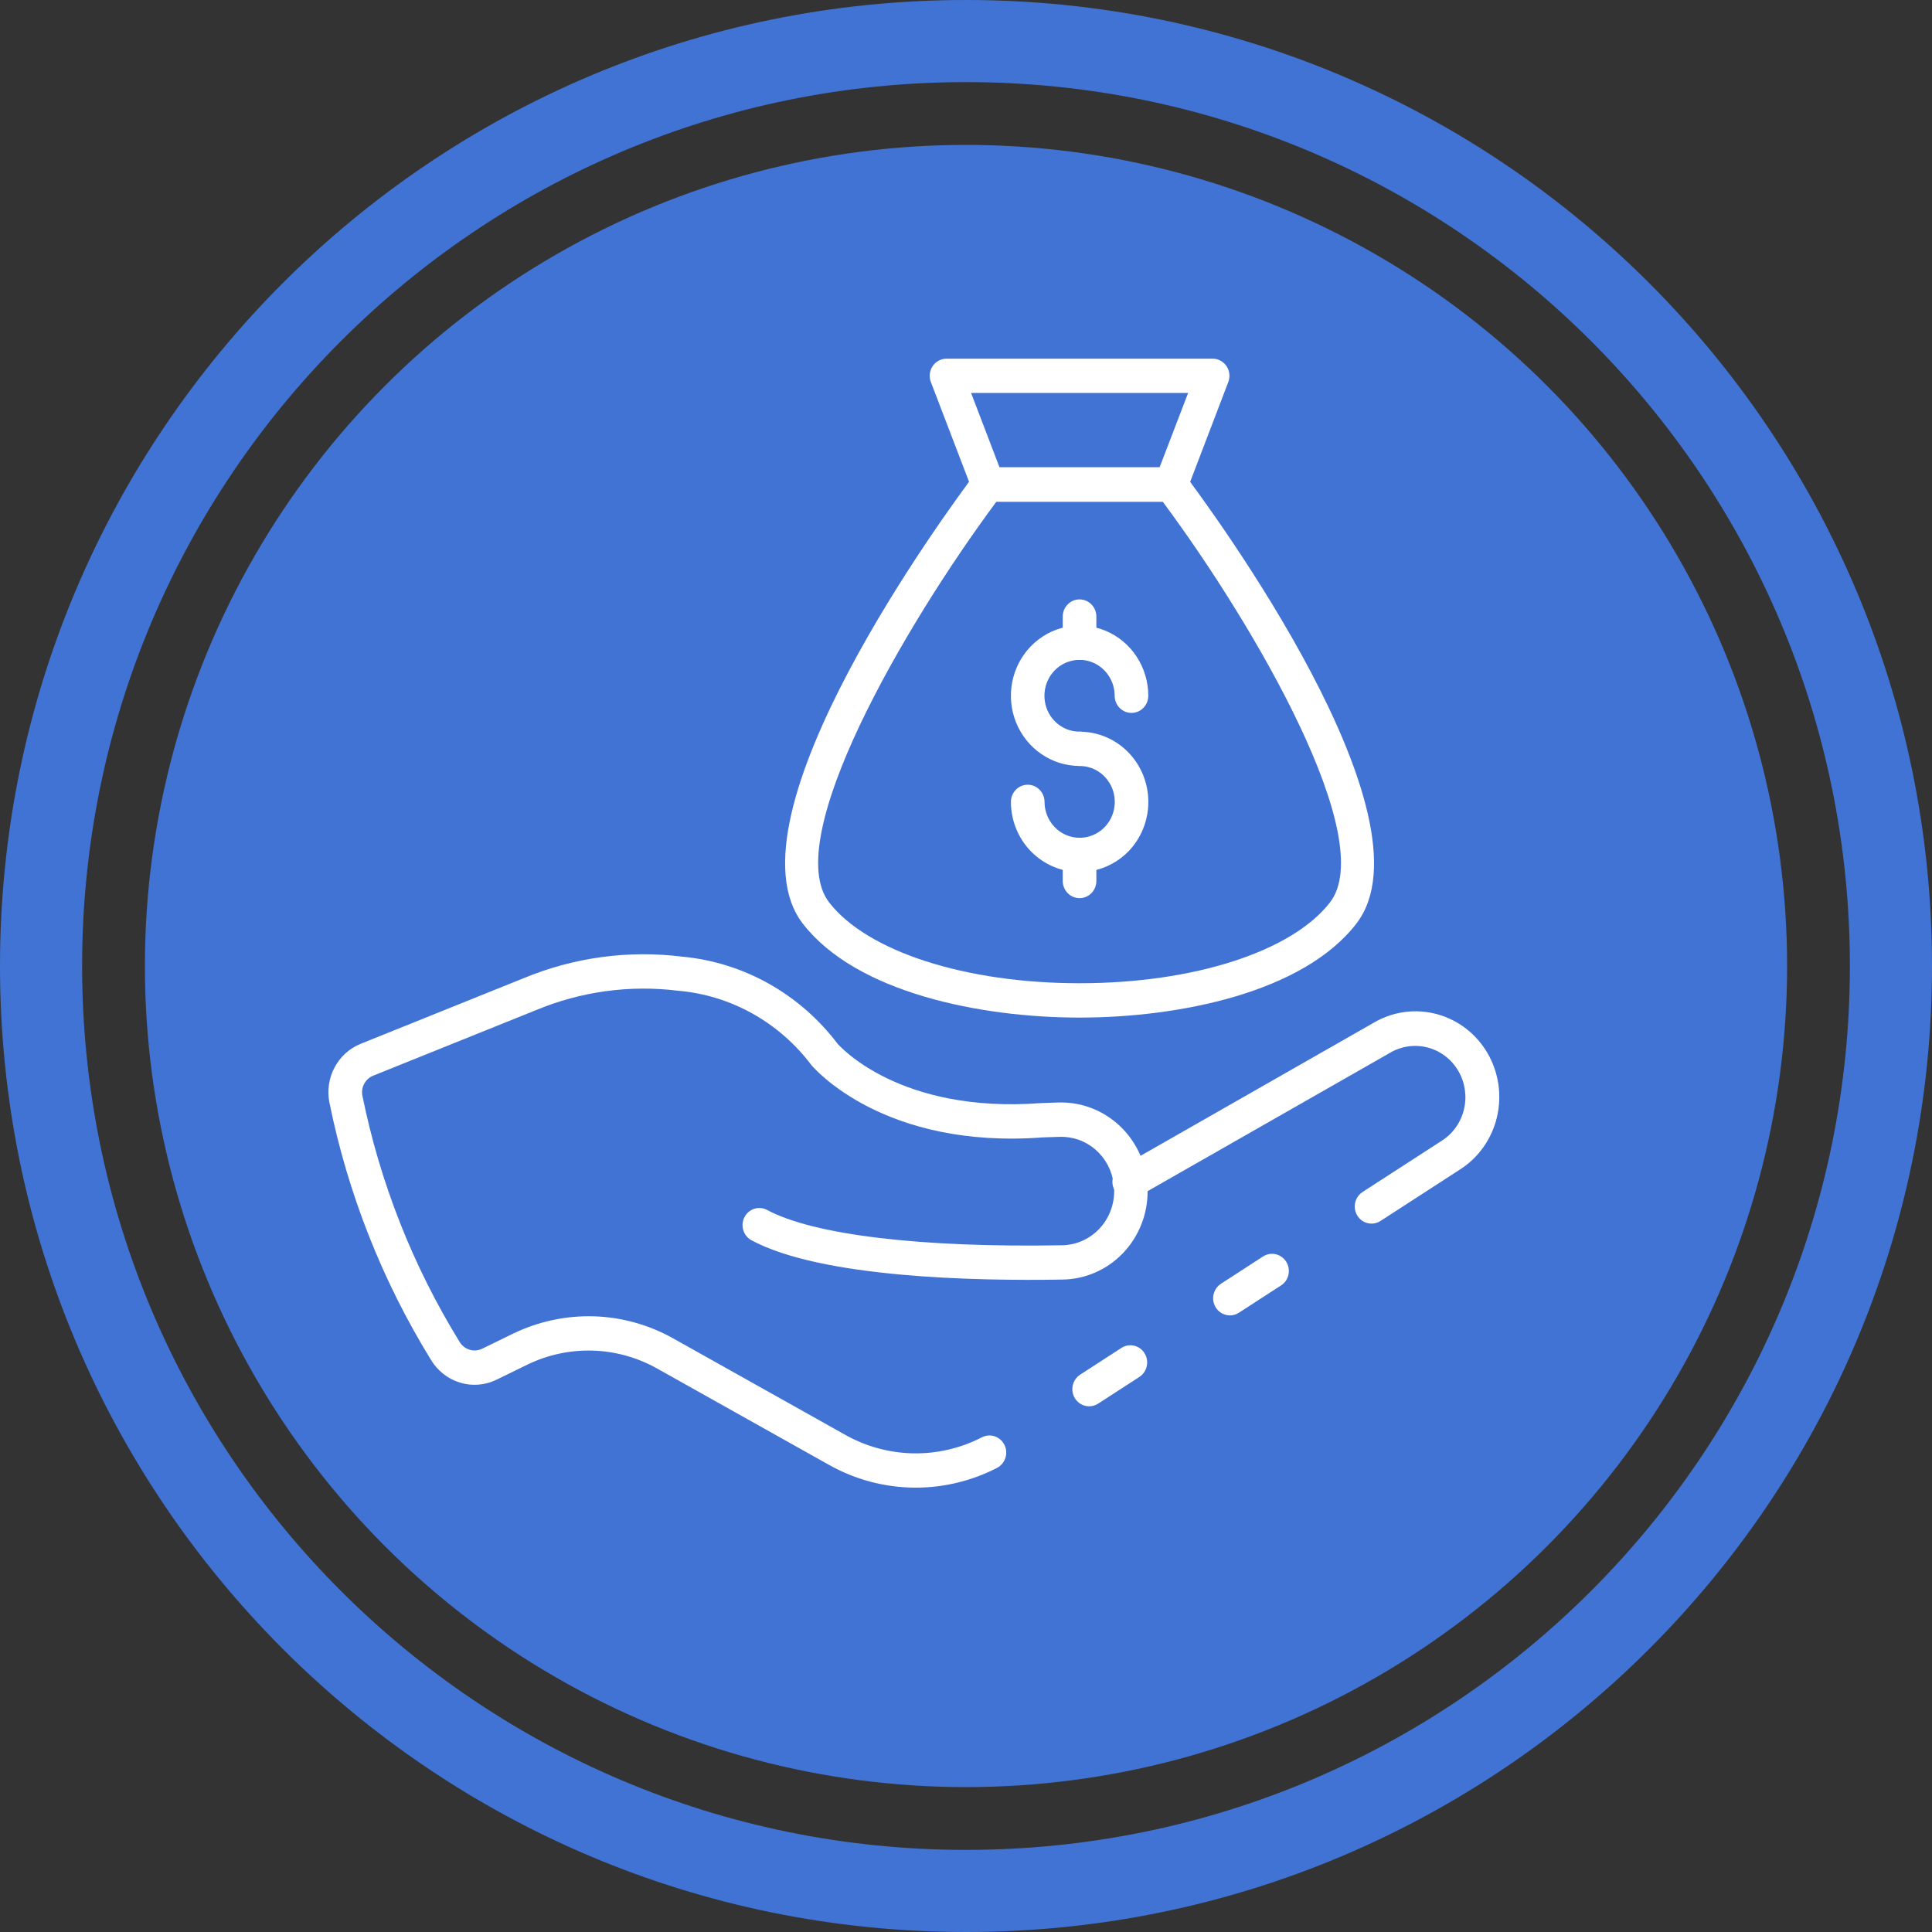 <?xml version="1.0" encoding="utf-8"?>
<!-- Generator: Adobe Illustrator 25.0.1, SVG Export Plug-In . SVG Version: 6.00 Build 0)  -->
<svg version="1.1" id="Capa_1" xmlns="http://www.w3.org/2000/svg" xmlns:xlink="http://www.w3.org/1999/xlink" x="0px" y="0px"
	 viewBox="0 0 400 400" style="enable-background:new 0 0 400 400;" xml:space="preserve">
<rect x="0" y="0" width="400" height="400" fill="#333333" stroke="none"/>
<style type="text/css">
	.st0{fill:#4173D4;}
	.st1{fill:#FFFFFF;}
</style>
<circle class="st0" cx="200" cy="200" r="170"/>
<path class="st0" d="M200,0C89.54,0,0,89.54,0,200s89.54,200,200,200s200-89.54,200-200S310.46,0,200,0z M200,383
	C98.93,383,17,301.07,17,200S98.93,17,200,17s183,81.93,183,183S301.07,383,200,383z"/>
<path class="st1" d="M254.64,272.34c-0.75,0-1.49-0.25-2.09-0.71c-0.6-0.46-1.04-1.11-1.25-1.85c-0.21-0.74-0.18-1.53,0.09-2.25
	c0.27-0.72,0.75-1.33,1.39-1.74l8.72-5.65c0.78-0.5,1.72-0.67,2.62-0.47c0.9,0.21,1.68,0.77,2.18,1.56c0.49,0.8,0.66,1.76,0.46,2.68
	c-0.2,0.92-0.75,1.72-1.53,2.22l-8.72,5.65C255.94,272.15,255.3,272.34,254.64,272.34z"/>
<path class="st1" d="M189.6,308c-6.3,0-12.49-1.63-18.01-4.74l-35.61-19.96c-4.07-2.27-8.61-3.53-13.25-3.67
	c-4.64-0.14-9.24,0.83-13.44,2.85l-6.55,3.2c-2.37,1.14-5.06,1.34-7.56,0.56c-2.5-0.78-4.64-2.47-5.99-4.76
	c-10.05-16.32-17.16-34.34-20.99-53.21c-0.49-2.48-0.11-5.05,1.07-7.27c1.18-2.22,3.08-3.95,5.38-4.88l33.7-13.57
	c10.43-4.34,21.77-5.88,32.94-4.48c6.27,0.59,12.36,2.49,17.88,5.59c5.52,3.1,10.36,7.32,14.22,12.41
	c0.35,0.39,12.73,14.56,42.21,12.31l3.6-0.12c4.42-0.12,8.73,1.43,12.1,4.36c3.37,2.93,5.56,7.03,6.15,11.51
	c0.06,0.44,0.11,0.94,0.15,1.45v0.41v0.57c0.03,4.83-1.82,9.48-5.13,12.92c-3.32,3.44-7.83,5.4-12.56,5.44
	c-17.85,0.31-49.92-0.34-64.39-8.17c-0.79-0.45-1.38-1.2-1.64-2.09c-0.26-0.89-0.17-1.85,0.26-2.67c0.42-0.82,1.15-1.44,2.01-1.72
	c0.86-0.28,1.8-0.21,2.62,0.21c9.57,5.18,31.81,7.86,61.04,7.34c2.9-0.02,5.67-1.22,7.71-3.33c2.04-2.11,3.17-4.96,3.16-7.92v-0.57
	c-0.02-0.17-0.05-0.51-0.1-0.86c-0.34-2.76-1.67-5.28-3.73-7.09c-2.06-1.81-4.71-2.76-7.43-2.68l-3.43,0.11
	c-33,2.51-47.42-14.28-48.02-14.99c-3.3-4.38-7.46-8.01-12.21-10.66c-4.75-2.65-9.99-4.25-15.38-4.71
	c-10-1.24-20.14,0.15-29.47,4.04l-33.7,13.57c-0.78,0.33-1.43,0.92-1.83,1.69s-0.52,1.65-0.34,2.49
	c3.67,18.05,10.48,35.27,20.09,50.87c0.46,0.79,1.19,1.38,2.05,1.65c0.86,0.27,1.79,0.21,2.6-0.17l6.56-3.2
	c5.19-2.49,10.89-3.7,16.62-3.53c5.73,0.18,11.35,1.73,16.38,4.55l35.61,19.96c4.32,2.44,9.16,3.76,14.09,3.86
	c4.93,0.09,9.82-1.04,14.23-3.31c0.41-0.21,0.85-0.34,1.31-0.38s0.92,0.02,1.35,0.16c0.44,0.15,0.84,0.38,1.19,0.68
	c0.35,0.31,0.63,0.68,0.84,1.1c0.21,0.42,0.33,0.87,0.36,1.34c0.03,0.47-0.02,0.94-0.17,1.38s-0.37,0.85-0.68,1.21
	c-0.3,0.35-0.67,0.64-1.08,0.85C201.18,306.6,195.43,308,189.6,308z"/>
<path class="st1" d="M225.49,291.16c-0.75,0-1.49-0.25-2.09-0.71c-0.6-0.46-1.04-1.11-1.25-1.85c-0.21-0.74-0.18-1.53,0.09-2.25
	c0.27-0.72,0.75-1.33,1.39-1.74l8.55-5.54c0.78-0.5,1.72-0.67,2.62-0.46c0.9,0.21,1.68,0.77,2.17,1.57c0.49,0.8,0.66,1.76,0.45,2.68
	c-0.2,0.92-0.75,1.72-1.53,2.22l-8.55,5.54C226.79,290.97,226.15,291.16,225.49,291.16z"/>
<path class="st1" d="M283.96,253.34c-0.75,0-1.49-0.25-2.09-0.71c-0.6-0.46-1.04-1.11-1.25-1.85s-0.18-1.53,0.09-2.25
	c0.27-0.72,0.76-1.33,1.39-1.74l16.46-10.65c2.29-1.48,3.92-3.81,4.55-6.5c0.63-2.69,0.21-5.53-1.17-7.9
	c-1.38-2.38-3.62-4.11-6.23-4.83c-2.61-0.72-5.4-0.37-7.76,0.97L235.7,247.7l-0.37,0.19c-0.41,0.21-0.86,0.33-1.31,0.36
	c-0.46,0.03-0.91-0.03-1.35-0.18c-0.43-0.15-0.83-0.39-1.18-0.7s-0.62-0.68-0.82-1.1c-0.2-0.42-0.32-0.88-0.35-1.34
	c-0.03-0.47,0.03-0.93,0.18-1.38c0.15-0.44,0.38-0.85,0.68-1.2c0.3-0.35,0.67-0.64,1.08-0.84l52.3-29.85
	c3.95-2.27,8.61-2.88,12.98-1.68c4.38,1.19,8.12,4.09,10.44,8.07c2.31,3.98,3.01,8.73,1.95,13.23c-1.07,4.5-3.81,8.4-7.65,10.85
	l-16.45,10.65C285.27,253.14,284.62,253.34,283.96,253.34z"/>
<path class="st1" d="M223.52,210.68c-20.44,0-46.21-5.11-57.3-19.44c-16.98-21.96,30.17-85.87,35.6-93.09
	c0.32-0.43,0.74-0.78,1.22-1.02c0.48-0.24,1-0.36,1.54-0.36h37.87c0.53,0,1.06,0.12,1.54,0.36c0.48,0.24,0.9,0.59,1.22,1.02
	c5.43,7.22,52.58,71.13,35.6,93.09C269.74,205.57,243.95,210.68,223.52,210.68z M206.29,103.87
	c-19.14,25.79-44.71,69.92-34.63,82.96c7.87,10.17,28.22,16.74,51.85,16.74c23.64,0,43.99-6.57,51.85-16.74
	c10.09-13.06-15.48-57.18-34.63-82.96H206.29z"/>
<path class="st1" d="M242.46,103.87h-37.88c-0.7,0-1.38-0.21-1.95-0.61c-0.58-0.4-1.02-0.97-1.28-1.63l-8.62-22.53
	c-0.21-0.54-0.28-1.12-0.22-1.69c0.06-0.57,0.26-1.12,0.58-1.6c0.32-0.48,0.75-0.87,1.25-1.14c0.5-0.27,1.06-0.41,1.62-0.41h55.11
	c0.57,0,1.12,0.14,1.62,0.41c0.5,0.27,0.93,0.66,1.25,1.14c0.32,0.48,0.52,1.03,0.58,1.6c0.06,0.57-0.01,1.16-0.22,1.7l-8.61,22.53
	c-0.26,0.66-0.7,1.23-1.28,1.63C243.84,103.66,243.16,103.87,242.46,103.87z M206.94,96.76h33.14l5.91-15.41h-44.94L206.94,96.76z"
	/>
<path class="st1" d="M223.52,158.58c-2.81,0-5.56-0.85-7.9-2.45c-2.34-1.6-4.16-3.87-5.24-6.52c-1.08-2.66-1.36-5.58-0.81-8.4
	c0.55-2.82,1.9-5.41,3.89-7.44c1.99-2.03,4.52-3.42,7.28-3.98c2.76-0.56,5.62-0.27,8.22,0.83s4.82,2.96,6.38,5.35
	c1.56,2.39,2.4,5.2,2.4,8.08c0,0.94-0.37,1.85-1.02,2.51c-0.65,0.67-1.54,1.04-2.46,1.04c-0.92,0-1.8-0.37-2.46-1.04
	c-0.65-0.67-1.02-1.57-1.02-2.51c0-1.47-0.43-2.91-1.23-4.13c-0.8-1.22-1.93-2.18-3.26-2.74c-1.33-0.56-2.79-0.71-4.2-0.42
	c-1.41,0.29-2.71,0.99-3.72,2.03c-1.02,1.04-1.71,2.36-1.99,3.81c-0.28,1.44-0.14,2.94,0.41,4.29c0.55,1.36,1.48,2.52,2.68,3.34
	c1.2,0.82,2.6,1.25,4.04,1.25c0.92,0,1.81,0.37,2.46,1.04c0.65,0.67,1.02,1.57,1.02,2.51c0,0.94-0.37,1.85-1.02,2.51
	C225.32,158.21,224.44,158.58,223.52,158.58z"/>
<path class="st1" d="M223.52,180.55c-3.77-0.01-7.38-1.54-10.05-4.26s-4.17-6.42-4.17-10.27c0-0.94,0.37-1.85,1.02-2.51
	c0.65-0.67,1.54-1.04,2.46-1.04c0.92,0,1.8,0.37,2.46,1.04c0.65,0.67,1.02,1.57,1.02,2.51c0,1.47,0.43,2.91,1.23,4.13
	c0.8,1.22,1.93,2.17,3.26,2.74c1.33,0.56,2.79,0.71,4.2,0.42c1.41-0.29,2.71-0.99,3.72-2.03c1.02-1.04,1.71-2.36,1.99-3.81
	c0.28-1.44,0.14-2.94-0.41-4.29c-0.55-1.36-1.48-2.52-2.68-3.34c-1.2-0.82-2.6-1.25-4.04-1.25c-0.92,0-1.8-0.37-2.46-1.04
	c-0.65-0.67-1.02-1.57-1.02-2.51c0-0.94,0.37-1.85,1.02-2.51c0.65-0.67,1.54-1.04,2.46-1.04c3.77,0,7.39,1.53,10.06,4.26
	c2.67,2.73,4.16,6.42,4.16,10.28c0,3.86-1.5,7.55-4.16,10.28C230.9,179.02,227.29,180.55,223.52,180.55z"/>
<path class="st1" d="M223.51,185.95c-0.92,0-1.81-0.37-2.46-1.04c-0.65-0.67-1.02-1.57-1.02-2.51v-5.39c0-0.94,0.37-1.85,1.02-2.51
	c0.65-0.67,1.54-1.04,2.46-1.04c0.92,0,1.81,0.37,2.46,1.04c0.65,0.67,1.02,1.57,1.02,2.51v5.39c0,0.94-0.37,1.85-1.02,2.51
	C225.31,185.58,224.43,185.95,223.51,185.95z"/>
<path class="st1" d="M223.51,136.63c-0.92,0-1.81-0.37-2.46-1.04c-0.65-0.67-1.02-1.57-1.02-2.51v-5.43c0-0.94,0.37-1.85,1.02-2.51
	c0.65-0.67,1.54-1.04,2.46-1.04c0.92,0,1.81,0.37,2.46,1.04s1.02,1.57,1.02,2.51v5.43c0,0.94-0.37,1.85-1.02,2.51
	C225.31,136.25,224.43,136.63,223.51,136.63z"/>
</svg>
